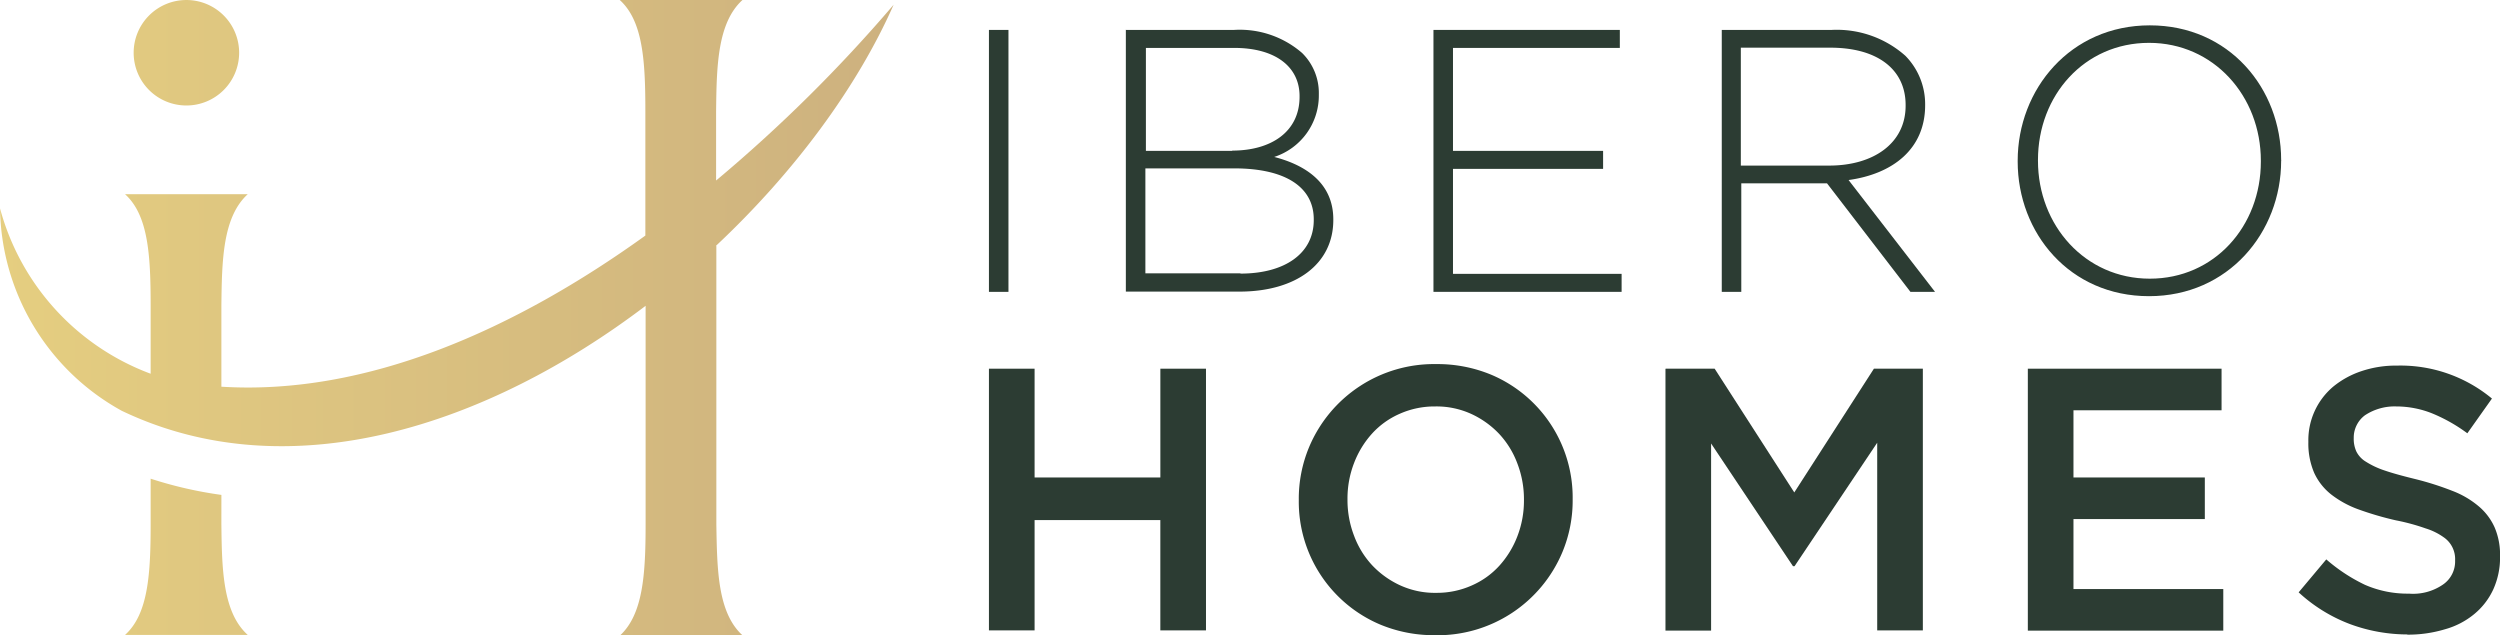 <svg xmlns="http://www.w3.org/2000/svg" width="220.001" height="55.92" viewBox="0 0 220.001 55.92">
    <defs>
        <linearGradient id="vffc04gtsa" y1=".5" x2="1" y2=".5" gradientUnits="objectBoundingBox">
            <stop offset="0" stop-color="#e5ce80"/>
            <stop offset="1" stop-color="#cdb17f"/>
        </linearGradient>
    </defs>
    <g data-name="Grupo 5515">
        <path data-name="Trazado 8558" d="M704.7 437.1h1.718v23.051H704.7z" transform="translate(-617.673 -434.467)" style="fill:#2c3c33"/>
        <path data-name="Trazado 8559" d="M758.722 437.022h9.506a8.361 8.361 0 0 1 5.98 2.031 4.93 4.93 0 0 1 1.473 3.615v.067a5.685 5.685 0 0 1-3.927 5.467c2.767.714 5.2 2.3 5.2 5.489v.067c0 3.86-3.28 6.293-8.256 6.293h-10V437zm9.327 10.622c3.459 0 5.936-1.674 5.936-4.731v-.067c0-2.544-2.075-4.24-5.757-4.24h-7.765v9.06h7.609zm.736 10.823c3.95 0 6.449-1.807 6.449-4.708v-.067c0-2.834-2.477-4.485-7.007-4.485h-7.81v9.238h8.368z" transform="translate(-659.623 -434.39)" style="fill:#2c3c33"/>
        <path data-name="Trazado 8560" d="M880 437.1h16.4v1.584h-14.682v9.06h13.21v1.584h-13.21v9.238h14.839v1.584H880z" transform="translate(-753.855 -434.467)" style="fill:#2c3c33"/>
        <path data-name="Trazado 8561" d="M993.6 437.1h9.685a9.094 9.094 0 0 1 6.494 2.276 6.057 6.057 0 0 1 1.74 4.284v.067c0 3.86-2.856 6.047-6.739 6.583l7.609 9.841h-2.164l-7.342-9.551h-7.543v9.551h-1.718V437.1zm9.484 11.938c3.86 0 6.717-1.941 6.717-5.266v-.067c0-3.1-2.432-5.043-6.627-5.043H995.3v10.376h7.766z" transform="translate(-842.106 -434.467)" style="fill:#2c3c33"/>
        <path data-name="Trazado 8562" d="M1110.4 447.283v-.067c0-6.293 4.641-11.916 11.626-11.916s11.559 5.556 11.559 11.849q.022.022 0 .067c0 6.293-4.641 11.916-11.626 11.916s-11.559-5.556-11.559-11.849zm21.4 0v-.067c0-5.69-4.151-10.376-9.841-10.376s-9.774 4.619-9.774 10.309v.067c0 5.69 4.151 10.376 9.841 10.376s9.774-4.619 9.774-10.309z" transform="translate(-932.843 -433.069)" style="fill:#2c3c33"/>
        <path data-name="Trazado 8563" d="M704.7 570.7h4.017v9.573h11.068V570.7h4.015v23.029h-4.017v-9.707h-11.066v9.707H704.7z" transform="translate(-617.673 -538.255)" style="fill:#2c3c33"/>
        <path data-name="Trazado 8564" d="M838.927 592.754a12.28 12.28 0 0 1-4.865-.937 11.729 11.729 0 0 1-7.163-10.912v-.067a11.8 11.8 0 0 1 .893-4.6 11.915 11.915 0 0 1 11.18-7.341 12.356 12.356 0 0 1 4.865.937A11.729 11.729 0 0 1 851 580.749v.067a11.8 11.8 0 0 1-.892 4.6 11.914 11.914 0 0 1-11.18 7.342zm.067-3.727a7.523 7.523 0 0 0 3.124-.647 7.129 7.129 0 0 0 2.432-1.741 8.245 8.245 0 0 0 1.584-2.589 8.691 8.691 0 0 0 .58-3.169v-.067a8.779 8.779 0 0 0-.58-3.169 7.783 7.783 0 0 0-1.607-2.611 7.941 7.941 0 0 0-2.477-1.763 7.357 7.357 0 0 0-3.146-.647 7.523 7.523 0 0 0-3.124.647 7.131 7.131 0 0 0-2.432 1.741 8.24 8.24 0 0 0-1.584 2.589 8.69 8.69 0 0 0-.58 3.169v.067a8.778 8.778 0 0 0 .58 3.169 7.781 7.781 0 0 0 1.607 2.611 7.941 7.941 0 0 0 2.477 1.763 7.356 7.356 0 0 0 3.146.648z" transform="translate(-712.605 -536.857)" style="fill:#2c3c33"/>
        <path data-name="Trazado 8565" d="M971.522 570.7h4.307l7.007 10.89 7.007-10.89h4.307v23.029h-4.017v-16.513l-7.275 10.867h-.134l-7.208-10.8v16.468H971.5v-23.029z" transform="translate(-824.938 -538.255)" style="fill:#2c3c33"/>
        <path data-name="Trazado 8566" d="M1114.4 570.7h17.048v3.66h-13.032v5.913h11.559v3.66h-11.559v6.159h13.184v3.66h-17.2V570.7z" transform="translate(-935.95 -538.255)" style="fill:#2c3c33"/>
        <path data-name="Trazado 8567" d="M1230.818 593.154a14.591 14.591 0 0 1-5.11-.915 13.908 13.908 0 0 1-4.508-2.789l2.432-2.9a15.043 15.043 0 0 0 3.392 2.232 9.35 9.35 0 0 0 3.883.781 4.632 4.632 0 0 0 2.968-.781 2.46 2.46 0 0 0 1.094-2.1v-.067a2.319 2.319 0 0 0-1-2.008 5.509 5.509 0 0 0-1.584-.781 18.546 18.546 0 0 0-2.633-.714 27.859 27.859 0 0 1-3.28-.96 8.788 8.788 0 0 1-2.41-1.317 5.19 5.19 0 0 1-1.495-1.9 6.547 6.547 0 0 1-.513-2.7v-.067a6.166 6.166 0 0 1 2.187-4.82 7.794 7.794 0 0 1 2.477-1.361 9.493 9.493 0 0 1 3.146-.491 12.6 12.6 0 0 1 8.346 2.9l-2.165 3.057a14.338 14.338 0 0 0-3.124-1.763 8.539 8.539 0 0 0-3.124-.6 4.712 4.712 0 0 0-2.767.781 2.451 2.451 0 0 0-.982 1.941v.067a2.693 2.693 0 0 0 .223 1.16 2.177 2.177 0 0 0 .848.915 7.4 7.4 0 0 0 1.674.781c.714.245 1.629.491 2.722.759a26.077 26.077 0 0 1 3.213 1.026 7.965 7.965 0 0 1 2.321 1.361 5.193 5.193 0 0 1 1.406 1.874 6.133 6.133 0 0 1 .469 2.477v.067a6.817 6.817 0 0 1-.6 2.9 6.151 6.151 0 0 1-1.674 2.165 6.963 6.963 0 0 1-2.588 1.339 11.188 11.188 0 0 1-3.325.469z" transform="translate(-1018.918 -537.323)" style="fill:#2c3c33"/>
    </g>
    <path data-name="Trazado 8568" d="M334.178 471.4c.045 3.972.112 7.788 2.321 9.774H325.7c2.053-1.852 2.254-5.4 2.254-9.8v-3.95a35.887 35.887 0 0 0 6.226 1.428zm43.536-24.479c6.9-6.471 12.429-13.969 15.62-21.2a131.468 131.468 0 0 1-15.62 15.464V435.1c.045-3.972.112-7.788 2.321-9.8h-10.8c2.053 1.852 2.254 5.4 2.254 9.8v10.93c-11.4 8.212-24.479 14.1-37.31 13.3v-7.141c.045-3.972.112-7.788 2.321-9.8h-10.8c2.053 1.852 2.254 5.4 2.254 9.8v6a21.481 21.481 0 0 1-13.254-14.546 20.66 20.66 0 0 0 10.711 17.807c14.795 7.074 32.222 1.294 46.1-9.238v19.213c0 4.4-.223 7.922-2.254 9.8h10.8c-2.209-1.986-2.254-5.8-2.321-9.774v-24.483zM331.1 434.583a4.641 4.641 0 1 0-4.641-4.641 4.638 4.638 0 0 0 4.641 4.641z" transform="translate(-314.697 -425.3)" style="fill:url(#vffc04gtsa)"/>
</svg>
